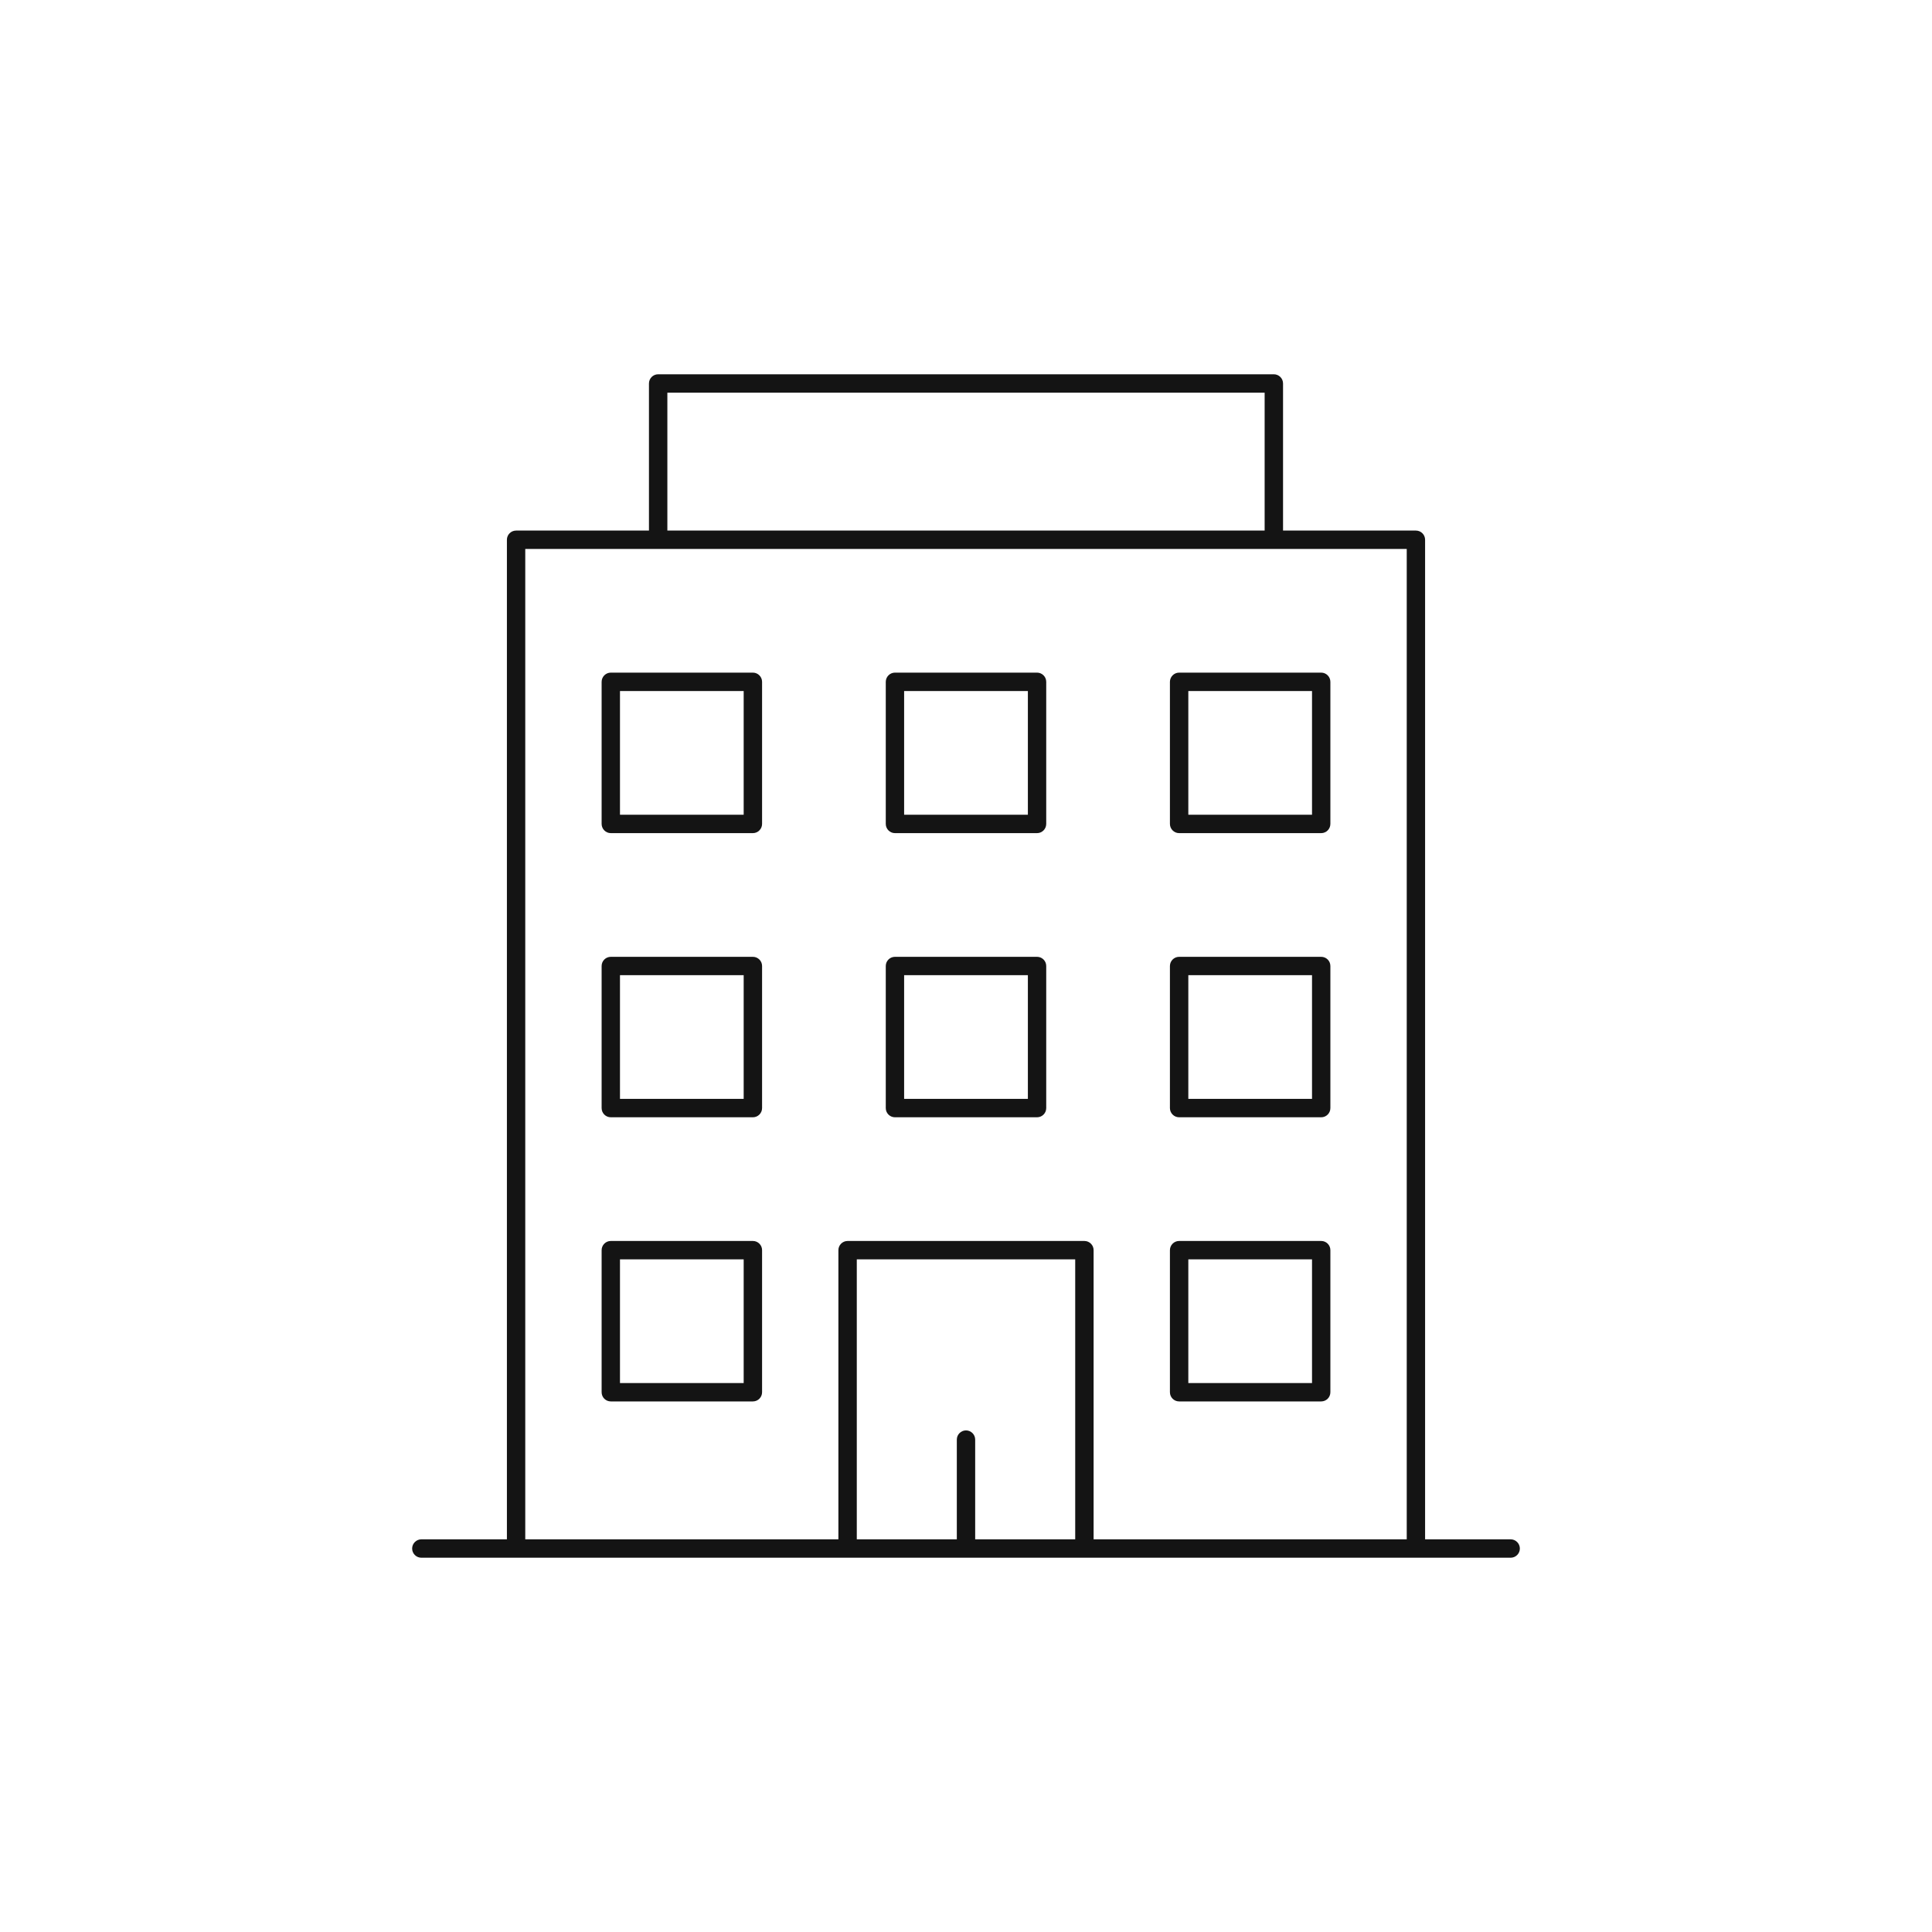 <?xml version="1.0" encoding="UTF-8"?>
<svg id="Layer_1" data-name="Layer 1" xmlns="http://www.w3.org/2000/svg" viewBox="0 0 400 400">
  <defs>
    <style>
      .cls-1 {
        fill: #141414;
      }
    </style>
  </defs>
  <path class="cls-1" d="m273.54,256.93h-29.42c-1.04,0-1.9.85-1.9,1.9v29.42c0,1.05.86,1.9,1.9,1.9h29.42c1.05,0,1.9-.85,1.9-1.9v-29.42c0-1.05-.85-1.9-1.9-1.9Zm-1.9,29.42h-25.61v-25.61h25.61v25.61Z"/>
  <path class="cls-1" d="m155.88,139.26h-29.42c-1.05,0-1.9.86-1.9,1.91v29.41c0,1.05.85,1.91,1.9,1.91h29.42c1.04,0,1.9-.86,1.9-1.91v-29.41c0-1.05-.86-1.91-1.9-1.91Zm-1.91,29.42h-25.61v-25.61h25.61v25.61Z"/>
  <path class="cls-1" d="m214.71,139.26h-29.42c-1.05,0-1.9.86-1.9,1.91v29.41c0,1.05.85,1.91,1.9,1.91h29.42c1.05,0,1.9-.86,1.9-1.91v-29.41c0-1.05-.85-1.91-1.9-1.91Zm-1.9,29.42h-25.62v-25.61h25.62v25.61Z"/>
  <path class="cls-1" d="m273.54,139.26h-29.42c-1.04,0-1.9.86-1.9,1.91v29.41c0,1.05.86,1.91,1.9,1.91h29.42c1.05,0,1.9-.86,1.9-1.91v-29.41c0-1.05-.85-1.91-1.9-1.91Zm-1.9,29.42h-25.61v-25.61h25.61v25.61Z"/>
  <path class="cls-1" d="m155.88,198.1h-29.42c-1.05,0-1.9.85-1.9,1.9v29.42c0,1.05.85,1.9,1.9,1.9h29.42c1.04,0,1.9-.85,1.9-1.9v-29.42c0-1.05-.86-1.9-1.9-1.9Zm-1.91,29.41h-25.61v-25.61h25.61v25.61Z"/>
  <path class="cls-1" d="m214.71,198.1h-29.42c-1.05,0-1.9.85-1.9,1.9v29.42c0,1.05.85,1.9,1.9,1.9h29.42c1.05,0,1.9-.85,1.9-1.9v-29.42c0-1.05-.85-1.9-1.9-1.9Zm-1.9,29.41h-25.62v-25.61h25.62v25.61Z"/>
  <path class="cls-1" d="m273.54,198.1h-29.42c-1.04,0-1.9.85-1.9,1.9v29.42c0,1.05.86,1.9,1.9,1.9h29.42c1.05,0,1.9-.85,1.9-1.9v-29.42c0-1.05-.85-1.9-1.9-1.9Zm-1.9,29.41h-25.61v-25.61h25.61v25.61Z"/>
  <path class="cls-1" d="m155.88,256.93h-29.42c-1.05,0-1.9.85-1.9,1.9v29.42c0,1.05.85,1.9,1.9,1.9h29.42c1.04,0,1.9-.85,1.9-1.9v-29.42c0-1.05-.86-1.9-1.9-1.9Zm-1.91,29.42h-25.61v-25.61h25.61v25.61Z"/>
  <path class="cls-1" d="m312.76,318.7h-17.71V111.75c0-1.05-.85-1.9-1.9-1.9h-27.51v-30.46c0-1.05-.86-1.9-1.9-1.9h-127.48c-1.04,0-1.9.85-1.9,1.9v30.46h-27.51c-1.05,0-1.9.85-1.9,1.9v206.95h-17.71c-1.05,0-1.91.86-1.91,1.91s.86,1.9,1.91,1.9h225.52c1.05,0,1.91-.85,1.91-1.9s-.86-1.91-1.91-1.91ZM138.17,81.3h123.66v28.55h-123.66v-28.55Zm84.44,237.4h-20.71v-20.65c0-1.04-.85-1.9-1.9-1.9s-1.9.86-1.9,1.9v20.65h-20.71v-57.96h45.22v57.96Zm68.64,0h-64.83v-59.87c0-1.05-.86-1.9-1.91-1.9h-49.02c-1.05,0-1.91.85-1.91,1.9v59.87h-64.83V113.65h182.5v205.05Z"/>
</svg>